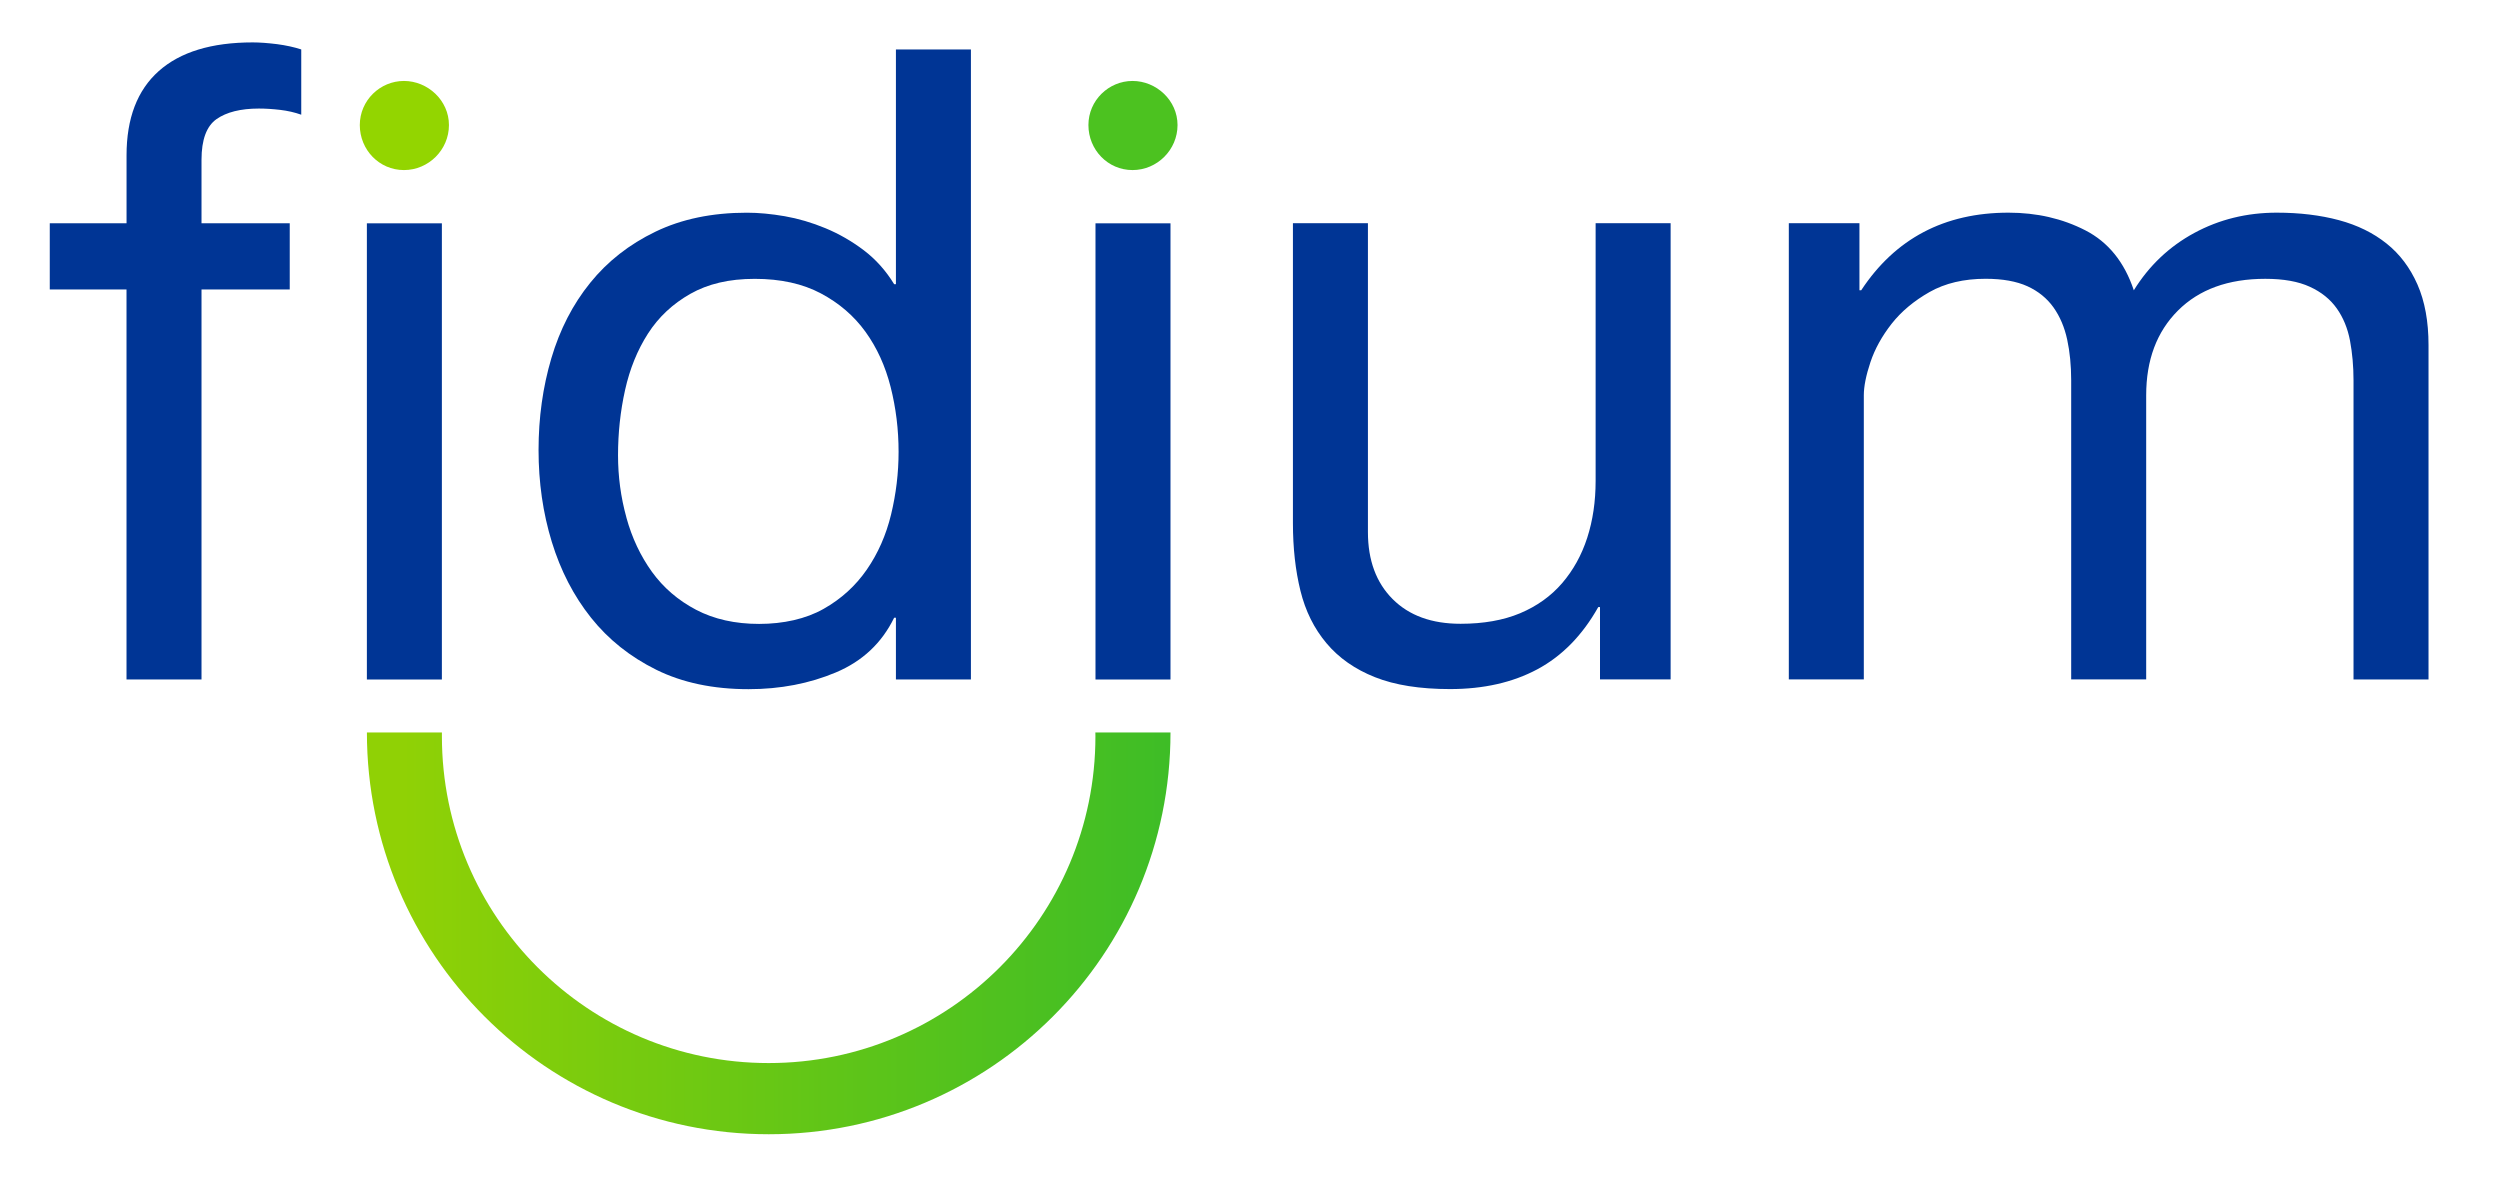 <?xml version="1.0" encoding="UTF-8"?>
<svg xmlns="http://www.w3.org/2000/svg" width="76" height="36" viewBox="0 0 76 36" fill="none">
  <path d="M1.513 8.8V6.788H3.847V4.723C3.847 3.597 4.173 2.743 4.826 2.161C5.479 1.58 6.431 1.289 7.683 1.289C7.898 1.289 8.143 1.308 8.421 1.342C8.698 1.379 8.944 1.433 9.158 1.503V3.487C8.961 3.417 8.746 3.367 8.514 3.34C8.282 3.313 8.067 3.3 7.87 3.3C7.316 3.3 6.886 3.408 6.582 3.621C6.278 3.836 6.126 4.247 6.126 4.856V6.787H8.808V8.799H6.126V20.655H3.846V8.799H1.513V8.8Z" fill="#003595"></path>
  <path d="M13.433 6.789H11.153V20.657H13.433V6.789Z" fill="#003595"></path>
  <path d="M27.236 20.656V18.779H27.182C26.807 19.548 26.217 20.102 25.412 20.441C24.607 20.78 23.721 20.951 22.756 20.951C21.683 20.951 20.748 20.754 19.953 20.362C19.157 19.968 18.495 19.441 17.968 18.779C17.44 18.117 17.043 17.348 16.774 16.471C16.506 15.595 16.372 14.665 16.372 13.681C16.372 12.697 16.502 11.768 16.761 10.891C17.02 10.016 17.414 9.25 17.942 8.598C18.468 7.946 19.13 7.427 19.927 7.043C20.722 6.659 21.647 6.466 22.703 6.466C23.061 6.466 23.444 6.502 23.856 6.573C24.267 6.645 24.678 6.766 25.09 6.936C25.501 7.106 25.89 7.329 26.257 7.606C26.623 7.884 26.931 8.228 27.182 8.639H27.236V1.504H29.516V20.656H27.236ZM19.042 15.733C19.212 16.351 19.471 16.9 19.819 17.384C20.168 17.866 20.615 18.251 21.16 18.537C21.706 18.823 22.345 18.967 23.078 18.967C23.812 18.967 24.5 18.815 25.037 18.51C25.574 18.207 26.011 17.808 26.351 17.316C26.691 16.824 26.937 16.266 27.089 15.64C27.24 15.014 27.317 14.379 27.317 13.735C27.317 13.056 27.236 12.399 27.075 11.763C26.914 11.129 26.659 10.569 26.311 10.087C25.962 9.604 25.511 9.215 24.956 8.92C24.402 8.625 23.731 8.477 22.945 8.477C22.158 8.477 21.523 8.63 20.986 8.933C20.45 9.237 20.021 9.639 19.699 10.14C19.378 10.641 19.145 11.213 19.002 11.857C18.859 12.5 18.788 13.162 18.788 13.841C18.788 14.484 18.872 15.116 19.043 15.732L19.042 15.733Z" fill="#003595"></path>
  <path d="M35.583 6.789H33.303V20.657H35.583V6.789Z" fill="#003595"></path>
  <path d="M48.64 20.654V18.455H48.587C48.105 19.313 47.487 19.944 46.736 20.346C45.985 20.748 45.1 20.948 44.081 20.948C43.168 20.948 42.408 20.828 41.801 20.587C41.192 20.346 40.7 20.001 40.325 19.554C39.949 19.107 39.685 18.575 39.533 17.958C39.381 17.341 39.305 16.657 39.305 15.906V6.785H41.585V16.174C41.585 17.032 41.836 17.712 42.336 18.212C42.837 18.714 43.525 18.963 44.402 18.963C45.099 18.963 45.703 18.856 46.213 18.642C46.722 18.427 47.147 18.124 47.487 17.73C47.826 17.336 48.081 16.876 48.252 16.348C48.422 15.821 48.507 15.244 48.507 14.618V6.785H50.787V20.654H48.64V20.654Z" fill="#003595"></path>
  <path d="M56.527 6.786V8.825H56.58C57.617 7.252 59.111 6.465 61.059 6.465C61.918 6.465 62.696 6.644 63.394 7.002C64.091 7.36 64.582 7.967 64.868 8.825C65.333 8.074 65.946 7.494 66.706 7.082C67.466 6.671 68.301 6.465 69.214 6.465C69.911 6.465 70.542 6.542 71.104 6.693C71.668 6.845 72.15 7.082 72.552 7.404C72.955 7.725 73.267 8.141 73.491 8.65C73.715 9.16 73.827 9.773 73.827 10.489V20.655H71.547V11.562C71.547 11.132 71.51 10.73 71.44 10.354C71.368 9.979 71.234 9.652 71.037 9.375C70.841 9.098 70.569 8.878 70.219 8.718C69.871 8.557 69.419 8.476 68.865 8.476C67.738 8.476 66.853 8.798 66.209 9.442C65.565 10.086 65.244 10.944 65.244 12.017V20.654H62.964V11.56C62.964 11.113 62.924 10.701 62.843 10.326C62.762 9.95 62.624 9.625 62.427 9.346C62.23 9.07 61.967 8.855 61.636 8.703C61.304 8.552 60.88 8.475 60.361 8.475C59.7 8.475 59.132 8.61 58.659 8.877C58.185 9.146 57.8 9.468 57.505 9.843C57.211 10.219 56.996 10.607 56.861 11.01C56.727 11.412 56.66 11.747 56.66 12.016V20.653H54.38V6.786H56.526H56.527Z" fill="#003595"></path>
  <path d="M10.938 3.802C10.938 3.051 11.556 2.461 12.28 2.461C13.003 2.461 13.648 3.051 13.648 3.802C13.648 4.553 13.031 5.17 12.28 5.17C11.528 5.17 10.938 4.553 10.938 3.802Z" fill="#93D500"></path>
  <path d="M33.088 3.802C33.088 3.051 33.705 2.461 34.429 2.461C35.153 2.461 35.797 3.051 35.797 3.802C35.797 4.553 35.18 5.17 34.429 5.17C33.678 5.17 33.088 4.553 33.088 3.802Z" fill="#4CC220"></path>
  <path d="M35.583 22.267C35.583 29.013 30.114 34.481 23.369 34.481C16.623 34.481 11.154 29.012 11.154 22.267H13.434C13.434 22.267 13.434 22.383 13.434 22.384C13.434 27.87 17.881 32.317 23.367 32.317C28.854 32.317 33.301 27.87 33.301 22.384L33.299 22.266H35.582L35.583 22.267Z" fill="url(#paint0_linear_18348_19344)"></path>
  <defs>
    <linearGradient id="paint0_linear_18348_19344" x1="55.741" y1="28.374" x2="12.236" y2="28.374" gradientUnits="userSpaceOnUse">
      <stop stop-color="#00AF41"></stop>
      <stop offset="0.22" stop-color="#1BB535"></stop>
      <stop offset="0.7" stop-color="#60C518"></stop>
      <stop offset="1" stop-color="#90D105"></stop>
    </linearGradient>
  </defs>
</svg>
